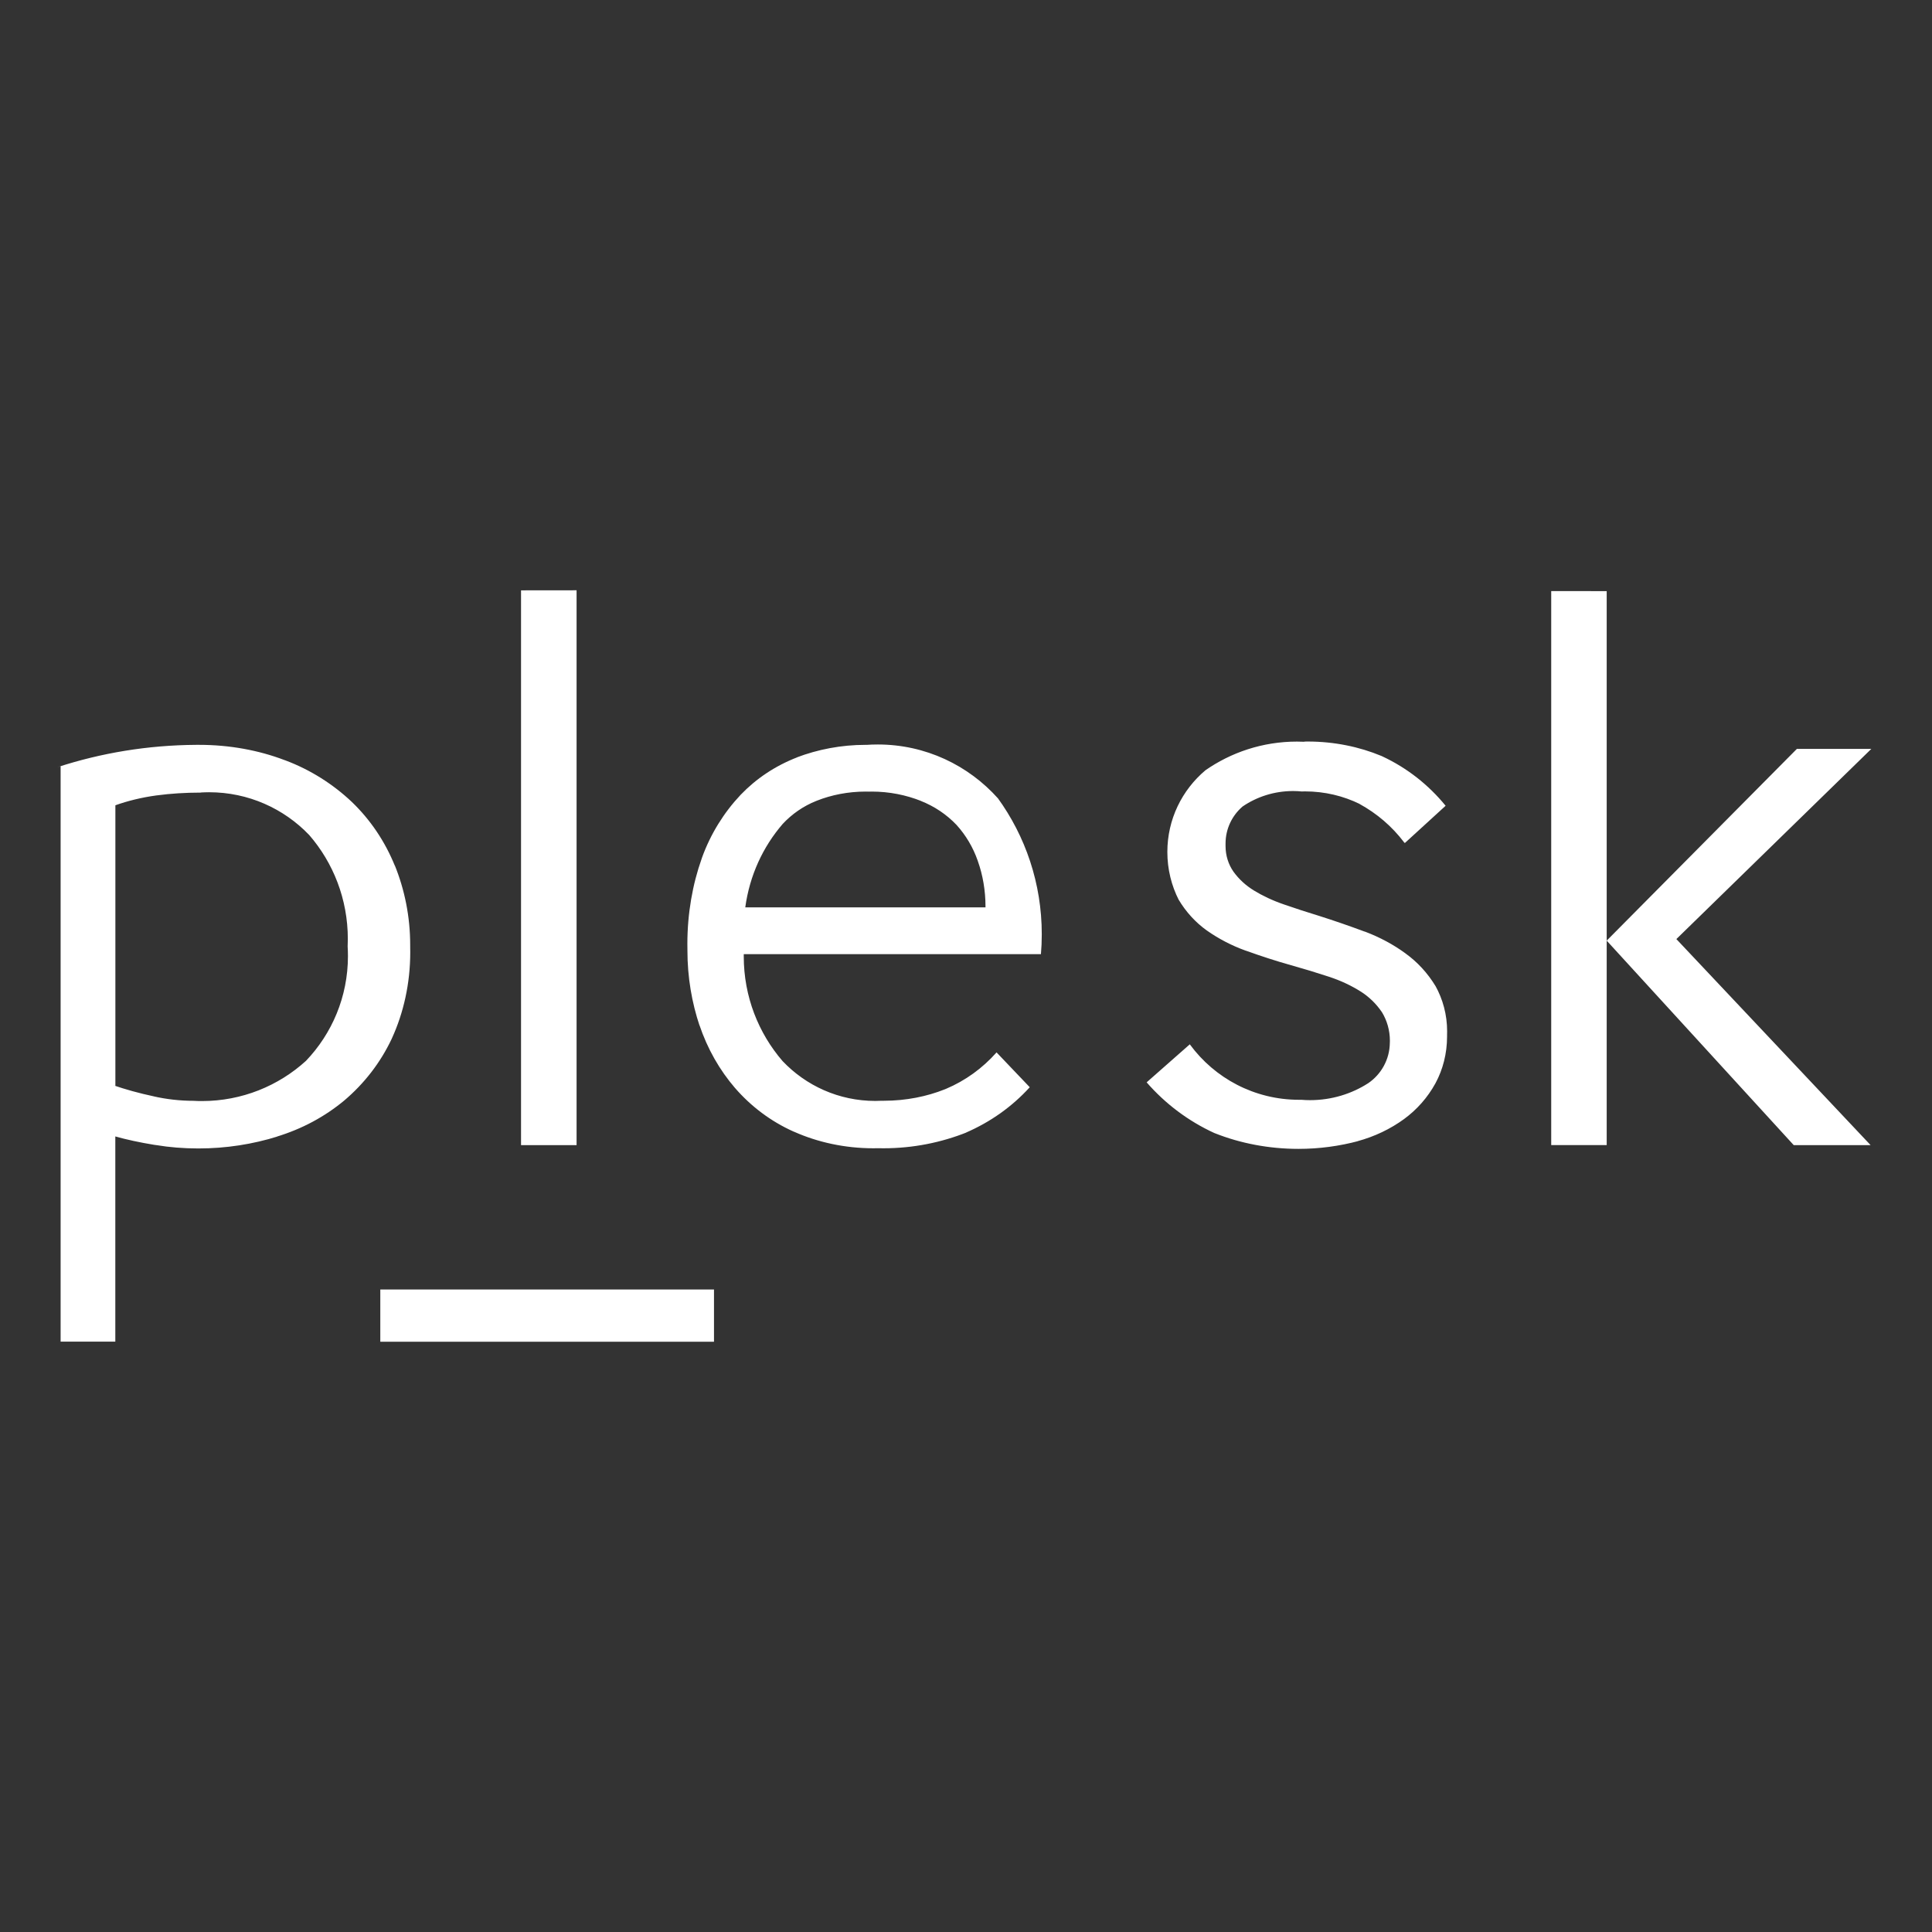 <svg xmlns="http://www.w3.org/2000/svg" fill="#ffffff" width="800px" height="800px" viewBox="0 0 32 32"><rect x="0" y="0" width="32" height="32" fill="#333333" stroke="none"/><g id="SVGRepo_bgCarrier" stroke-width="0"></g><g id="SVGRepo_tracerCarrier" stroke-linecap="round" stroke-linejoin="round"></g><g id="SVGRepo_iconCarrier"><title>plesk</title><path d="M6.299 21.358v0.865h5.527v-0.865zM3.329 13.126c0.040-0.002 0.087-0.004 0.134-0.004 0.651 0 1.239 0.271 1.657 0.707l0.001 0.001c0.398 0.459 0.64 1.062 0.64 1.722 0 0.043-0.001 0.085-0.003 0.128l0-0.006c0.003 0.049 0.005 0.106 0.005 0.163 0 0.673-0.265 1.284-0.696 1.735l0.001-0.001c-0.454 0.413-1.059 0.666-1.724 0.666-0.047 0-0.093-0.001-0.14-0.004l0.006 0c-0.23-0-0.455-0.026-0.67-0.075l0.020 0.004c-0.262-0.056-0.48-0.117-0.692-0.19l0.043 0.013v-4.647c0.2-0.072 0.435-0.13 0.678-0.163l0.018-0.002c0.215-0.029 0.463-0.045 0.715-0.045 0.002 0 0.004 0 0.007 0h-0zM14.392 13.112c0.014-0 0.030-0.001 0.047-0.001 0.29 0 0.567 0.056 0.821 0.157l-0.015-0.005c0.234 0.092 0.434 0.228 0.597 0.399l0.001 0.001c0.153 0.169 0.274 0.371 0.351 0.593l0.004 0.012c0.079 0.223 0.125 0.479 0.125 0.747 0 0.005-0 0.010-0 0.015v-0.001h-3.979c0.073-0.533 0.294-1.004 0.62-1.382l-0.003 0.003c0.155-0.167 0.345-0.299 0.559-0.384l0.010-0.004c0.239-0.095 0.517-0.151 0.807-0.151 0.019 0 0.037 0 0.056 0.001l-0.003-0zM14.353 12.337c-0.005-0-0.010-0-0.015-0-0.405 0-0.792 0.075-1.149 0.211l0.022-0.007c-0.371 0.143-0.686 0.355-0.944 0.624l-0.001 0.001c-0.277 0.294-0.496 0.646-0.637 1.035l-0.007 0.021c-0.15 0.421-0.237 0.906-0.237 1.411 0 0.032 0 0.064 0.001 0.096l-0-0.005c-0 0.007-0 0.015-0 0.022 0 0.438 0.072 0.859 0.204 1.252l-0.008-0.028c0.136 0.405 0.337 0.754 0.595 1.054l-0.003-0.004c0.267 0.308 0.595 0.554 0.967 0.721l0.018 0.007c0.385 0.171 0.834 0.271 1.307 0.271 0.025 0 0.050-0 0.075-0.001l-0.004 0c0.029 0.001 0.063 0.001 0.098 0.001 0.489 0 0.956-0.095 1.384-0.266l-0.025 0.009c0.418-0.181 0.772-0.436 1.060-0.752l0.002-0.002-0.55-0.577c-0.231 0.261-0.516 0.468-0.838 0.604l-0.015 0.006c-0.301 0.121-0.649 0.191-1.014 0.191-0.013 0-0.025-0-0.037-0l0.002 0c-0.032 0.002-0.069 0.003-0.106 0.003-0.604 0-1.149-0.253-1.535-0.659l-0.001-0.001c-0.399-0.462-0.643-1.069-0.643-1.733 0-0.013 0-0.026 0-0.040l-0 0.002h4.922c0.009-0.099 0.014-0.214 0.014-0.33 0-0.844-0.271-1.625-0.732-2.26l0.008 0.011c-0.491-0.549-1.201-0.894-1.992-0.894-0.066 0-0.131 0.002-0.195 0.007l0.009-0.001zM3.249 12.337c-0.803 0.005-1.574 0.134-2.298 0.37l0.053-0.015v9.53h0.906v-3.399c0.179 0.051 0.41 0.101 0.644 0.139l0.038 0.005c0.208 0.035 0.448 0.055 0.693 0.055 0.46 0 0.904-0.070 1.321-0.201l-0.031 0.008c0.432-0.131 0.806-0.335 1.128-0.602l-0.005 0.004c0.333-0.281 0.601-0.627 0.787-1.019l0.008-0.018c0.191-0.418 0.302-0.906 0.302-1.42 0-0.032-0-0.063-0.001-0.094l0 0.005c0-0.009 0-0.021 0-0.032 0-0.471-0.092-0.92-0.259-1.33l0.008 0.024c-0.168-0.416-0.411-0.771-0.714-1.063l-0.001-0.001c-0.313-0.296-0.687-0.533-1.099-0.688l-0.023-0.008c-0.418-0.159-0.901-0.25-1.406-0.25-0.018 0-0.036 0-0.054 0l0.003-0zM21.603 12.286c-0.036-0.002-0.078-0.003-0.121-0.003-0.567 0-1.093 0.178-1.525 0.481l0.009-0.006c-0.387 0.326-0.631 0.811-0.631 1.353 0 0.287 0.068 0.557 0.19 0.797l-0.005-0.010c0.123 0.207 0.282 0.38 0.47 0.515l0.005 0.003c0.188 0.132 0.403 0.245 0.633 0.328l0.019 0.006c0.242 0.087 0.487 0.167 0.737 0.237q0.328 0.092 0.625 0.19c0.199 0.065 0.372 0.147 0.532 0.248l-0.009-0.006c0.144 0.091 0.263 0.207 0.355 0.343l0.003 0.004c0.082 0.135 0.131 0.298 0.131 0.472 0 0.012-0 0.024-0.001 0.036l0-0.002c-0.003 0.277-0.143 0.521-0.355 0.667l-0.003 0.002c-0.273 0.176-0.606 0.281-0.964 0.281-0.048 0-0.095-0.002-0.142-0.006l0.006 0c-0.013 0-0.029 0-0.045 0-0.741 0-1.398-0.359-1.806-0.913l-0.004-0.006-0.715 0.63c0.31 0.356 0.691 0.642 1.12 0.839l0.021 0.008c0.408 0.161 0.88 0.255 1.374 0.255 0.345 0 0.679-0.046 0.997-0.131l-0.027 0.006c0.296-0.080 0.555-0.206 0.783-0.372l-0.007 0.005c0.216-0.158 0.392-0.358 0.519-0.588l0.005-0.009c0.121-0.224 0.191-0.49 0.191-0.773 0-0.009-0-0.019-0-0.028l0 0.001c0.001-0.017 0.001-0.038 0.001-0.058 0-0.275-0.071-0.533-0.196-0.757l0.004 0.008c-0.132-0.217-0.299-0.398-0.497-0.541l-0.005-0.004c-0.196-0.143-0.421-0.264-0.661-0.355l-0.020-0.006q-0.368-0.137-0.742-0.256-0.302-0.092-0.584-0.19c-0.19-0.065-0.354-0.143-0.507-0.236l0.011 0.006c-0.137-0.083-0.251-0.188-0.341-0.312l-0.002-0.003c-0.082-0.118-0.13-0.264-0.13-0.422 0-0.009 0-0.017 0-0.026l-0 0.001c-0-0.005-0-0.012-0-0.018 0-0.244 0.109-0.463 0.28-0.611l0.001-0.001c0.235-0.161 0.525-0.257 0.838-0.257 0.051 0 0.102 0.003 0.152 0.008l-0.006-0.001c0.015-0 0.033-0.001 0.051-0.001 0.326 0 0.635 0.075 0.91 0.21l-0.012-0.005c0.296 0.162 0.543 0.376 0.738 0.632l0.004 0.006 0.014 0.012 0.675-0.617c-0.285-0.349-0.641-0.628-1.048-0.818l-0.018-0.008c-0.36-0.15-0.778-0.238-1.217-0.238-0.019 0-0.039 0-0.058 0.001l0.003-0zM26.612 15.58l3.098 3.387h1.273l-3.217-3.413 3.229-3.15h-1.233zM25.693 9.79v9.176h0.919v-9.175zM8.63 9.778v9.189h0.92v-9.19z"></path></g></svg>